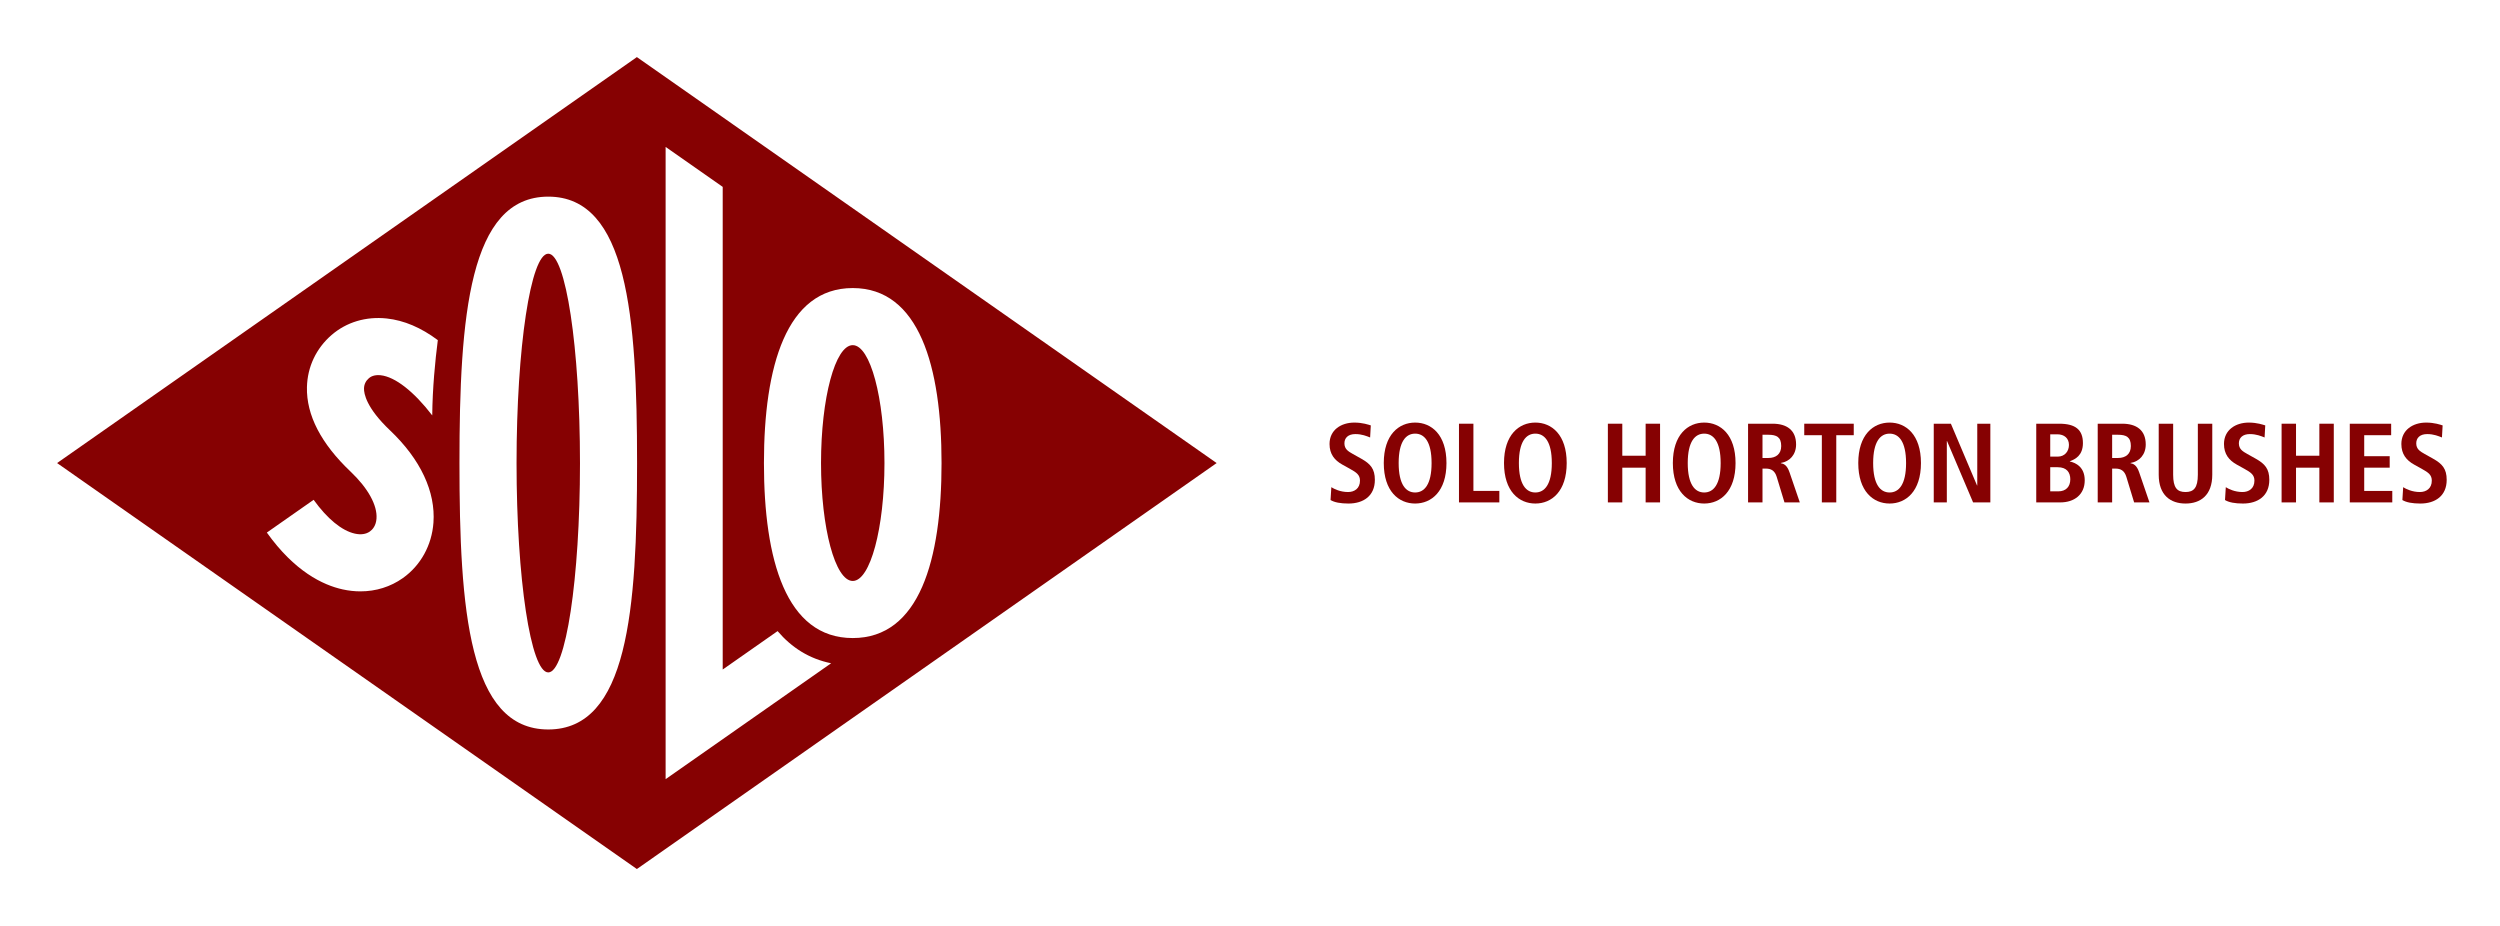 <?xml version="1.0" encoding="UTF-8"?><svg id="Layer_1" xmlns="http://www.w3.org/2000/svg" viewBox="0 0 886.769 328.5"><g><ellipse cx="194.475" cy="164.25" rx="11.25" ry="74.262" fill="#860102"/><ellipse cx="302.475" cy="164.25" rx="11.25" ry="41.822" fill="#860102"/><path d="M225.903,20.25L20.25,164.25l205.653,144,205.653-144L225.903,20.25Zm-87.575,132.384c5.418,5.146,9.487,10.589,12.096,16.179,2.596,5.563,3.714,11.142,3.324,16.582-.575,8.012-4.531,15.176-10.855,19.656-4.386,3.107-9.576,4.711-15.038,4.711-2.076,0-4.189-.231-6.315-.7-7.086-1.562-17.076-6.417-26.887-20.157l16.594-11.619c4.825,6.7,9.988,10.972,14.654,12.001,2.102,.464,3.93,.201,5.286-.76,.978-.693,2.181-2.05,2.363-4.582,.338-4.713-3.003-10.774-9.167-16.628-10.52-9.991-15.737-20.084-15.507-29.997,.167-7.193,3.274-13.763,8.749-18.5,5.273-4.562,12.215-6.64,19.547-5.853,6.128,.659,12.187,3.234,18.128,7.683-.951,7.421-1.892,17.081-1.977,26.697-6.548-8.519-13.191-13.696-18.315-14.247-2.276-.245-3.567,.542-4.134,1.032-1.13,.978-1.721,2.208-1.754,3.656-.042,1.794,.772,6.832,9.208,14.844Zm56.147,106.116c-28.197,0-31.5-42.309-31.5-94.5s3.447-94.5,31.5-94.5,31.5,42.309,31.5,94.5-3.303,94.5-31.5,94.5Zm41.625,17.625V52.109l20.25,14.179V237.488l19.468-13.632c4.974,5.851,11.253,9.841,18.993,11.409l-58.711,41.11Zm66.375-50.053c-23.697,0-31.5-27.791-31.5-62.072s7.947-62.072,31.5-62.072,31.5,27.791,31.5,62.072-7.803,62.072-31.5,62.072Z" fill="#860102"/></g><g><path d="M472.236,172.808c1,.641,3.199,1.72,5.919,1.72,2.239,0,4.239-1.239,4.239-4.039,0-2-1.16-2.88-3.639-4.239l-2.6-1.439c-2.76-1.521-4.561-3.72-4.561-7.319,0-4.999,4.12-7.599,8.799-7.599,2.96,0,5.039,.76,5.84,1l-.24,4.279c-1.24-.479-2.88-1.2-5.239-1.2-2.56,0-3.88,1.36-3.88,3.28,0,2.079,1.4,2.879,2.96,3.759l2.999,1.68c3.279,1.84,4.84,3.6,4.84,7.519,0,5.68-4.039,8.399-9.358,8.399-2.8,0-4.96-.4-6.358-1.24l.279-4.56Z" fill="#860102"/><path d="M501.955,149.892c5.799,0,11.117,4.319,11.117,14.357,0,10.039-5.318,14.358-11.117,14.358-5.8,0-11.119-4.319-11.119-14.358,0-10.038,5.319-14.357,11.119-14.357Zm0,24.796c3.238,0,5.838-2.76,5.838-10.438s-2.6-10.438-5.838-10.438c-3.24,0-5.84,2.759-5.84,10.438s2.6,10.438,5.84,10.438Z" fill="#860102"/><path d="M517.512,150.292h5.119v23.836h9.198v4.079h-14.317v-27.915Z" fill="#860102"/><path d="M544.601,149.892c5.799,0,11.118,4.319,11.118,14.357,0,10.039-5.319,14.358-11.118,14.358s-11.118-4.319-11.118-14.358c0-10.038,5.319-14.357,11.118-14.357Zm0,24.796c3.239,0,5.839-2.76,5.839-10.438s-2.6-10.438-5.839-10.438-5.839,2.759-5.839,10.438,2.6,10.438,5.839,10.438Z" fill="#860102"/><path d="M570.323,150.292h5.119v11.357h8.278v-11.357h5.119v27.915h-5.119v-12.318h-8.278v12.318h-5.119v-27.915Z" fill="#860102"/><path d="M604.493,149.892c5.799,0,11.118,4.319,11.118,14.357,0,10.039-5.319,14.358-11.118,14.358s-11.118-4.319-11.118-14.358c0-10.038,5.319-14.357,11.118-14.357Zm0,24.796c3.239,0,5.839-2.76,5.839-10.438s-2.6-10.438-5.839-10.438-5.839,2.759-5.839,10.438,2.6,10.438,5.839,10.438Z" fill="#860102"/><path d="M620.05,150.292h8.719c4.959,0,8.318,2.239,8.318,7.358,0,3.64-2.279,6.079-5.399,6.559v.12c1.04,.16,2.2,.641,3.08,3.239l3.639,10.639h-5.438l-2.76-9.078c-.68-2.2-2-2.92-3.88-2.92h-1.159v11.998h-5.119v-27.915Zm7.198,12.157c2.72,0,4.56-1.399,4.56-4.239,0-3.199-1.68-3.999-4.56-3.999h-2.079v8.238h2.079Z" fill="#860102"/><path d="M646.221,154.371h-6.239v-4.079h17.557v4.079h-6.198v23.836h-5.119v-23.836Z" fill="#860102"/><path d="M670.26,149.892c5.799,0,11.118,4.319,11.118,14.357,0,10.039-5.319,14.358-11.118,14.358s-11.118-4.319-11.118-14.358c0-10.038,5.319-14.357,11.118-14.357Zm0,24.796c3.239,0,5.839-2.76,5.839-10.438s-2.6-10.438-5.839-10.438-5.839,2.759-5.839,10.438,2.6,10.438,5.839,10.438Z" fill="#860102"/><path d="M685.914,150.292h6.078l9.279,21.916h.079v-21.916h4.64v27.915h-6.119l-9.238-21.756h-.08v21.756h-4.639v-27.915Z" fill="#860102"/><path d="M722.273,150.292h8.158c5.759,0,8.398,2.159,8.398,6.879,0,4.438-2.8,5.759-4.639,6.438v.08c2.159,.479,5.278,2,5.278,6.679,0,5.079-3.719,7.839-8.678,7.839h-8.519v-27.915Zm4.959,11.678h2.64c2.52,0,3.999-1.88,3.999-4.159,0-2.359-1.68-3.76-4.119-3.76h-2.52v7.919Zm0,12.318h2.839c2.76,0,4.279-1.68,4.279-4.279,0-2.44-1.279-4.279-4.438-4.279h-2.68v8.559Z" fill="#860102"/><path d="M744.073,150.292h8.719c4.959,0,8.318,2.239,8.318,7.358,0,3.64-2.279,6.079-5.399,6.559v.12c1.04,.16,2.2,.641,3.08,3.239l3.639,10.639h-5.438l-2.76-9.078c-.68-2.2-2-2.92-3.88-2.92h-1.159v11.998h-5.119v-27.915Zm7.198,12.157c2.72,0,4.56-1.399,4.56-4.239,0-3.199-1.68-3.999-4.56-3.999h-2.079v8.238h2.079Z" fill="#860102"/><path d="M770.833,150.292v18.077c0,4.639,1.399,6.158,4.399,6.158,2.919,0,4.359-1.52,4.359-6.158v-18.077h5.119v18.077c0,7.358-4.239,10.238-9.479,10.238-5.279,0-9.519-2.88-9.519-10.238v-18.077h5.119Z" fill="#860102"/><path d="M789.504,172.808c1,.641,3.199,1.72,5.919,1.72,2.239,0,4.239-1.239,4.239-4.039,0-2-1.16-2.88-3.64-4.239l-2.6-1.439c-2.759-1.521-4.559-3.72-4.559-7.319,0-4.999,4.119-7.599,8.798-7.599,2.96,0,5.039,.76,5.84,1l-.24,4.279c-1.24-.479-2.88-1.2-5.239-1.2-2.56,0-3.879,1.36-3.879,3.28,0,2.079,1.399,2.879,2.959,3.759l3,1.68c3.279,1.84,4.839,3.6,4.839,7.519,0,5.68-4.039,8.399-9.358,8.399-2.8,0-4.959-.4-6.359-1.24l.28-4.56Z" fill="#860102"/><path d="M809.297,150.292h5.119v11.357h8.278v-11.357h5.119v27.915h-5.119v-12.318h-8.278v12.318h-5.119v-27.915Z" fill="#860102"/><path d="M833.485,150.292h14.677v4.079h-9.558v7.438h9.038v4.079h-9.038v8.239h9.958v4.079h-15.077v-27.915Z" fill="#860102"/><path d="M852.42,172.808c1,.641,3.199,1.72,5.919,1.72,2.239,0,4.239-1.239,4.239-4.039,0-2-1.16-2.88-3.64-4.239l-2.6-1.439c-2.759-1.521-4.559-3.72-4.559-7.319,0-4.999,4.119-7.599,8.798-7.599,2.96,0,5.039,.76,5.84,1l-.24,4.279c-1.24-.479-2.88-1.2-5.239-1.2-2.56,0-3.879,1.36-3.879,3.28,0,2.079,1.399,2.879,2.959,3.759l3,1.68c3.279,1.84,4.839,3.6,4.839,7.519,0,5.68-4.039,8.399-9.358,8.399-2.8,0-4.959-.4-6.359-1.24l.28-4.56Z" fill="#860102"/></g></svg>